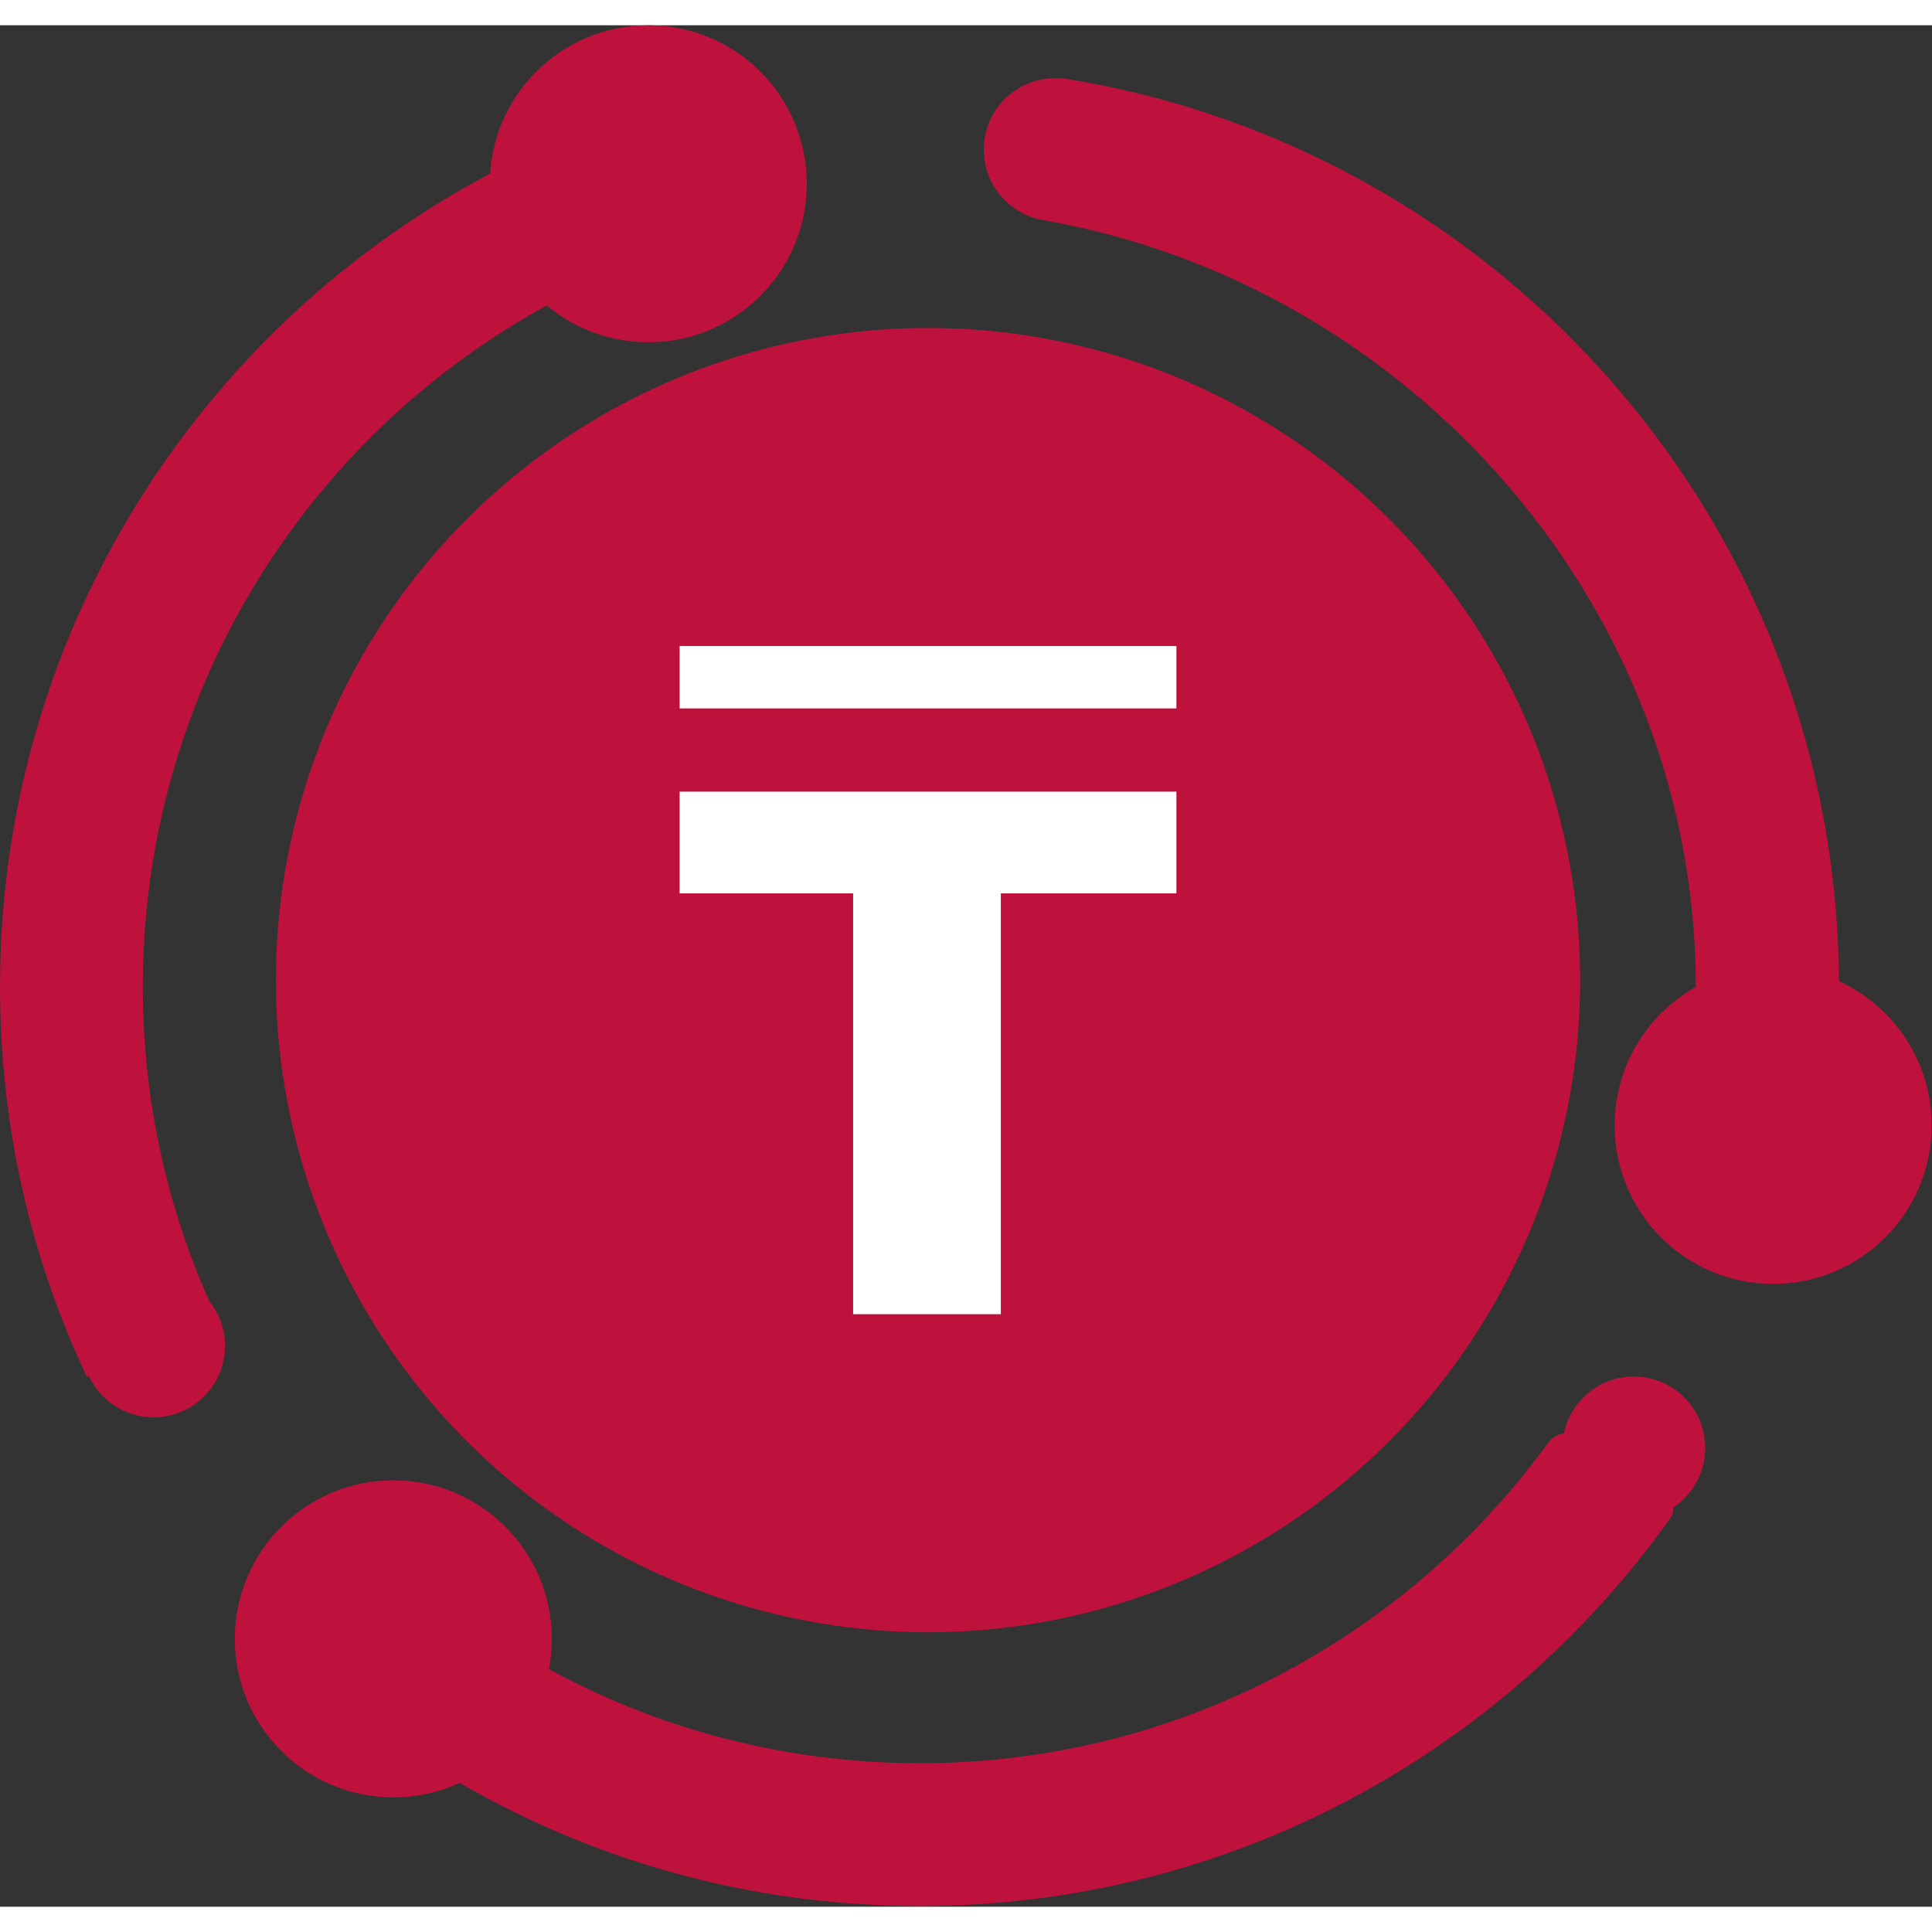 <svg width="50" height="50" id="_Слой_1" data-name="Слой 1" xmlns="http://www.w3.org/2000/svg" viewBox="0 0 55.46 54.01">
  <rect x="0" y="0" width="55.46" height="54.01" fill="#333333" stroke="none"/>
  <circle fill="#be123c" cx="26.64" cy="27.41" r="18.72" />
  <circle fill="#be123c" cx="30.29" cy="3.57" r="2.05" />
  <circle fill="#be123c" cx="4.41" cy="37.91" r="2.05" />
  <circle fill="#be123c" cx="46.9" cy="40.84" r="2.05" />
  <circle fill="#be123c" cx="18.61" cy="4.55" r="4.55" />
  <path fill="#be123c" d="m6.38,37.42c-1.46-2.96-2.28-6.29-2.28-9.82,0-11.01,7.98-20.14,18.46-21.96v-1.86h-2.53v-1.8C8.53,4.83,0,15.22,0,27.61c0,4,.89,7.79,2.49,11.18l3.9-1.37Z" />
  <circle fill="#be123c" cx="11.29" cy="46.32" r="4.55" />
  <g>
    <path fill="#be123c" d="m45.28,40.51c-.28-.17-.63-.09-.83.17-4.05,5.58-10.63,9.21-18.05,9.21-5.14,0-9.88-1.74-13.65-4.67-.25-.19-.6-.18-.83.05l-2.01,2.04c-.26.27-.24.7.05.94,4.51,3.59,10.22,5.74,16.44,5.74,8.88,0,16.74-4.39,21.53-11.11.21-.3.12-.72-.19-.91l-2.45-1.48Z" />
    <path fill="#be123c" d="m48.69,27.61c0,1.42-.14,2.81-.39,4.15-.06.34.15.67.49.73l2.8.54c.34.07.68-.16.74-.5.3-1.6.46-3.24.46-4.93,0-13.16-9.64-24.07-22.24-26.07-.38-.06-.73.24-.73.63v2.89c0,.3-.08.5.22.56,10.43,1.87,18.64,11.03,18.64,22Z" />
  </g>
  <circle fill="#be123c" cx="50.9" cy="31.58" r="4.55" />
  <g>
    <rect fill="#ffffff" x="19.51" y="22" width="14.26" height="2.92" />
    <rect fill="#ffffff" x="24.49" y="24.34" width="4.24" height="12.66" />
    <rect fill="#ffffff" x="19.51" y="17.82" width="14.26" height="1.79" />
  </g>
</svg>